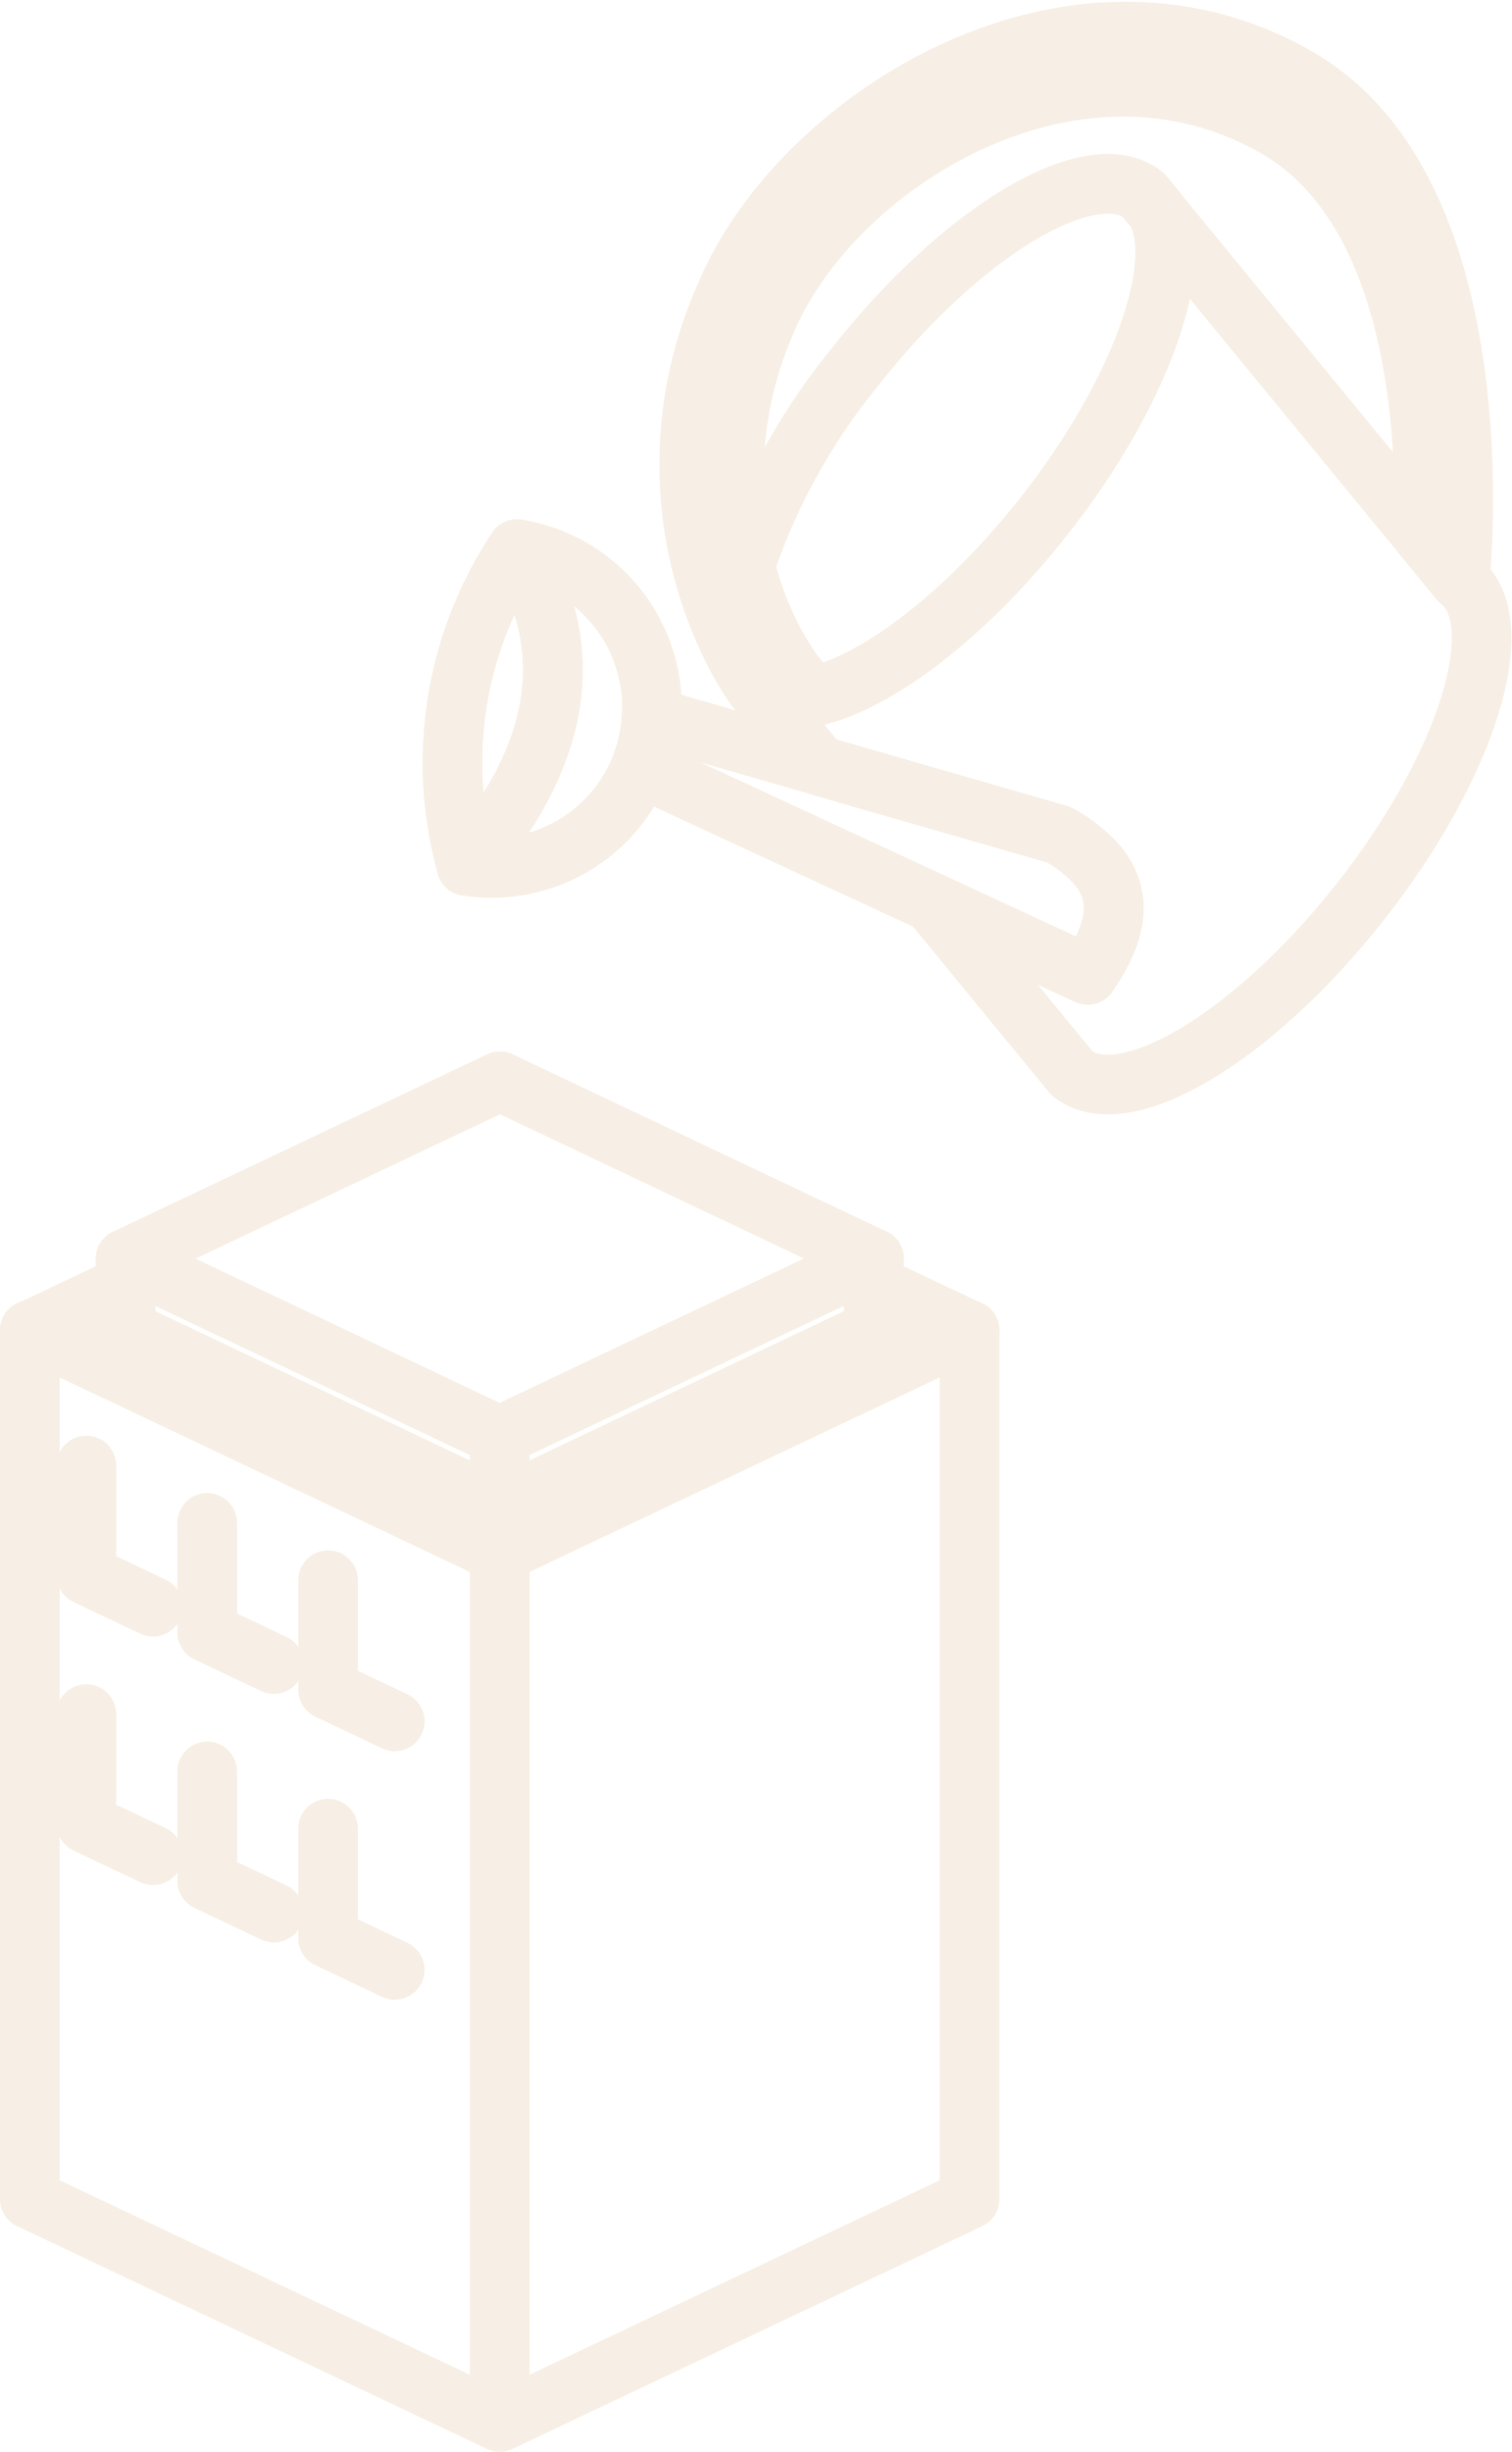 <svg xmlns="http://www.w3.org/2000/svg" width="50.643" height="82.056" viewBox="0 0 50.643 82.056">
  <g id="Groupe_5205" data-name="Groupe 5205" transform="translate(-1349.852 18.6)" opacity="0.5">
    <path id="Tracé_32469" data-name="Tracé 32469" d="M1366.589,33.374V62.456L1350.852,55V25.928h.024Z" fill="none" stroke="#f0e0cc" stroke-linecap="round" stroke-linejoin="round" stroke-width="2"/>
    <path id="Tracé_32470" data-name="Tracé 32470" d="M1354.977,35.172l-2.233-1.058V30.45" fill="none" stroke="#f0e0cc" stroke-linecap="round" stroke-linejoin="round" stroke-width="2"/>
    <path id="Tracé_32471" data-name="Tracé 32471" d="M1359.026,37.091l-2.233-1.058V32.369" fill="none" stroke="#f0e0cc" stroke-linecap="round" stroke-linejoin="round" stroke-width="2"/>
    <path id="Tracé_32472" data-name="Tracé 32472" d="M1363.074,39.009l-2.233-1.058V34.287" fill="none" stroke="#f0e0cc" stroke-linecap="round" stroke-linejoin="round" stroke-width="2"/>
    <path id="Tracé_32473" data-name="Tracé 32473" d="M1354.977,43.489l-2.233-1.058V38.767" fill="none" stroke="#f0e0cc" stroke-linecap="round" stroke-linejoin="round" stroke-width="2"/>
    <path id="Tracé_32474" data-name="Tracé 32474" d="M1359.026,45.408l-2.233-1.058V40.686" fill="none" stroke="#f0e0cc" stroke-linecap="round" stroke-linejoin="round" stroke-width="2"/>
    <path id="Tracé_32475" data-name="Tracé 32475" d="M1363.074,47.326l-2.233-1.058V42.6" fill="none" stroke="#f0e0cc" stroke-linecap="round" stroke-linejoin="round" stroke-width="2"/>
    <path id="Tracé_32476" data-name="Tracé 32476" d="M1350.876,25.928h-.024v-.011l.011.006Z" fill="none" stroke="#f0e0cc" stroke-linecap="round" stroke-linejoin="round" stroke-width="2"/>
    <path id="Tracé_32477" data-name="Tracé 32477" d="M1382.325,25.928V55l-15.737,7.457V33.374l15.712-7.446Z" fill="none" stroke="#f0e0cc" stroke-linecap="round" stroke-linejoin="round" stroke-width="2"/>
    <path id="Tracé_32478" data-name="Tracé 32478" d="M1382.325,25.917v.011h-.024l.013-.006Z" fill="none" stroke="#f0e0cc" stroke-linecap="round" stroke-linejoin="round" stroke-width="2"/>
    <path id="Tracé_32479" data-name="Tracé 32479" d="M1350.876,25.917l-.013.006-.011-.006Z" fill="none" stroke="#f0e0cc" stroke-linecap="round" stroke-linejoin="round" stroke-width="2"/>
    <path id="Tracé_32480" data-name="Tracé 32480" d="M1382.325,25.917l-.011.006-.013-.006Z" fill="none" stroke="#f0e0cc" stroke-linecap="round" stroke-linejoin="round" stroke-width="2"/>
    <path id="Tracé_32481" data-name="Tracé 32481" d="M1382.314,25.923l-.013.006-15.712,7.446-15.712-7.446-.013-.006.013-.006,3.179-1.506.007,1.508-.011,0,.011,0,12.526,5.938,12.526-5.938.011,0-.011,0,.007-1.508,3.179,1.506Z" fill="none" stroke="#f0e0cc" stroke-linecap="round" stroke-linejoin="round" stroke-width="2"/>
    <path id="Tracé_32482" data-name="Tracé 32482" d="M1350.876,25.928h-.024l.011-.006Z" fill="none" stroke="#f0e0cc" stroke-linecap="round" stroke-linejoin="round" stroke-width="2"/>
    <path id="Tracé_32483" data-name="Tracé 32483" d="M1382.325,25.928h-.024l.013-.006Z" fill="none" stroke="#f0e0cc" stroke-linecap="round" stroke-linejoin="round" stroke-width="2"/>
    <path id="Tracé_32484" data-name="Tracé 32484" d="M1379.126,23.523l-.011,0-.928.44-1.594.757h0l-10,4.741-10-4.741h0l-1.594-.757-.928-.44-.011,0,.011,0,12.526-5.936,12.526,5.936Z" fill="none" stroke="#f0e0cc" stroke-linecap="round" stroke-linejoin="round" stroke-width="2"/>
    <path id="Tracé_32485" data-name="Tracé 32485" d="M1366.589,29.465v2.4l-12.526-5.938-.011,0,.011,0-.007-1.508,0-.887.011,0,.928.44,1.594.757h0Z" fill="none" stroke="#f0e0cc" stroke-linecap="round" stroke-linejoin="round" stroke-width="2"/>
    <path id="Tracé_32486" data-name="Tracé 32486" d="M1379.115,25.919l.011,0-.011,0-12.526,5.938v-2.4l10-4.741h0l1.594-.757.928-.44.011,0,0,.887Z" fill="none" stroke="#f0e0cc" stroke-linecap="round" stroke-linejoin="round" stroke-width="2"/>
    <path id="Tracé_32487" data-name="Tracé 32487" d="M1384.823-1.336c-2.623,3.333-5.642,5.607-7.758,6.047l-.659-.8a10.65,10.65,0,0,1-1.6-3.585,21.3,21.3,0,0,1,3.685-6.646c3.585-4.555,7.91-7.132,9.658-5.757l.445.543C1389.56-9.695,1388.031-5.414,1384.823-1.336Z" fill="none" stroke="#f0e0cc" stroke-linecap="round" stroke-linejoin="round" stroke-width="2"/>
    <line id="Ligne_8" data-name="Ligne 8" x1="0.445" y1="0.542" transform="translate(1388.145 -12.077)" fill="none" stroke="#f0e0cc" stroke-linecap="round" stroke-linejoin="round" stroke-width="2"/>
    <path id="Tracé_32488" data-name="Tracé 32488" d="M1395.422,11.571c-3.585,4.554-7.908,7.133-9.658,5.755l-.45-.545v0l0,0-4.246-5.168,4.237,1.963.978.451c.968-1.389,1.2-2.607.33-3.661a4.55,4.55,0,0,0-1.315-1.032l-7.991-2.3-2.14-2.605a2.246,2.246,0,0,0,1.9.291c2.116-.44,5.135-2.714,7.758-6.047,3.208-4.078,4.737-8.359,3.767-10.2L1397.538-.64l1.205,1.469C1400.494,2.207,1399.006,7.016,1395.422,11.571Z" fill="none" stroke="#f0e0cc" stroke-linecap="round" stroke-linejoin="round" stroke-width="2"/>
    <path id="Tracé_32489" data-name="Tracé 32489" d="M1386.281,14.02l-.978-.451-4.237-1.963-9.762-4.52a5.457,5.457,0,0,0,.318-1.159,4.939,4.939,0,0,0,.056-.522l5.627,1.62,7.991,2.3a4.55,4.55,0,0,1,1.315,1.032C1387.486,11.413,1387.249,12.631,1386.281,14.02Z" fill="none" stroke="#f0e0cc" stroke-linecap="round" stroke-linejoin="round" stroke-width="2"/>
    <path id="Tracé_32490" data-name="Tracé 32490" d="M1365.479,10.38a12.885,12.885,0,0,1,1.69-10.6C1369.148,3.04,1368.75,6.555,1365.479,10.38Z" fill="none" stroke="#f0e0cc" stroke-linecap="round" stroke-linejoin="round" stroke-width="2"/>
    <path id="Tracé_32491" data-name="Tracé 32491" d="M1371.678,5.405a4.939,4.939,0,0,1-.056.522,5.457,5.457,0,0,1-.318,1.159,5.368,5.368,0,0,1-5.825,3.294c3.271-3.825,3.669-7.34,1.69-10.6A5.359,5.359,0,0,1,1371.678,5.405Z" fill="none" stroke="#f0e0cc" stroke-linecap="round" stroke-linejoin="round" stroke-width="2"/>
    <path id="Tracé_32492" data-name="Tracé 32492" d="M1398.743.829,1397.538-.64c.116-3.14-.117-10.9-4.921-13.676-6.774-3.913-14.893,1.213-17.1,6.467a12.663,12.663,0,0,0-.71,8.175,10.65,10.65,0,0,0,1.6,3.585l.659.8a2.246,2.246,0,0,1-1.9-.291,7.859,7.859,0,0,1-.621-1l0,0a13.85,13.85,0,0,1-.38-12.172c2.477-5.887,11.576-11.627,19.165-7.244C1400.142-12.06,1398.743.829,1398.743.829Z" fill="none" stroke="#f0e0cc" stroke-linecap="round" stroke-linejoin="round" stroke-width="2"/>
  </g>
</svg>
